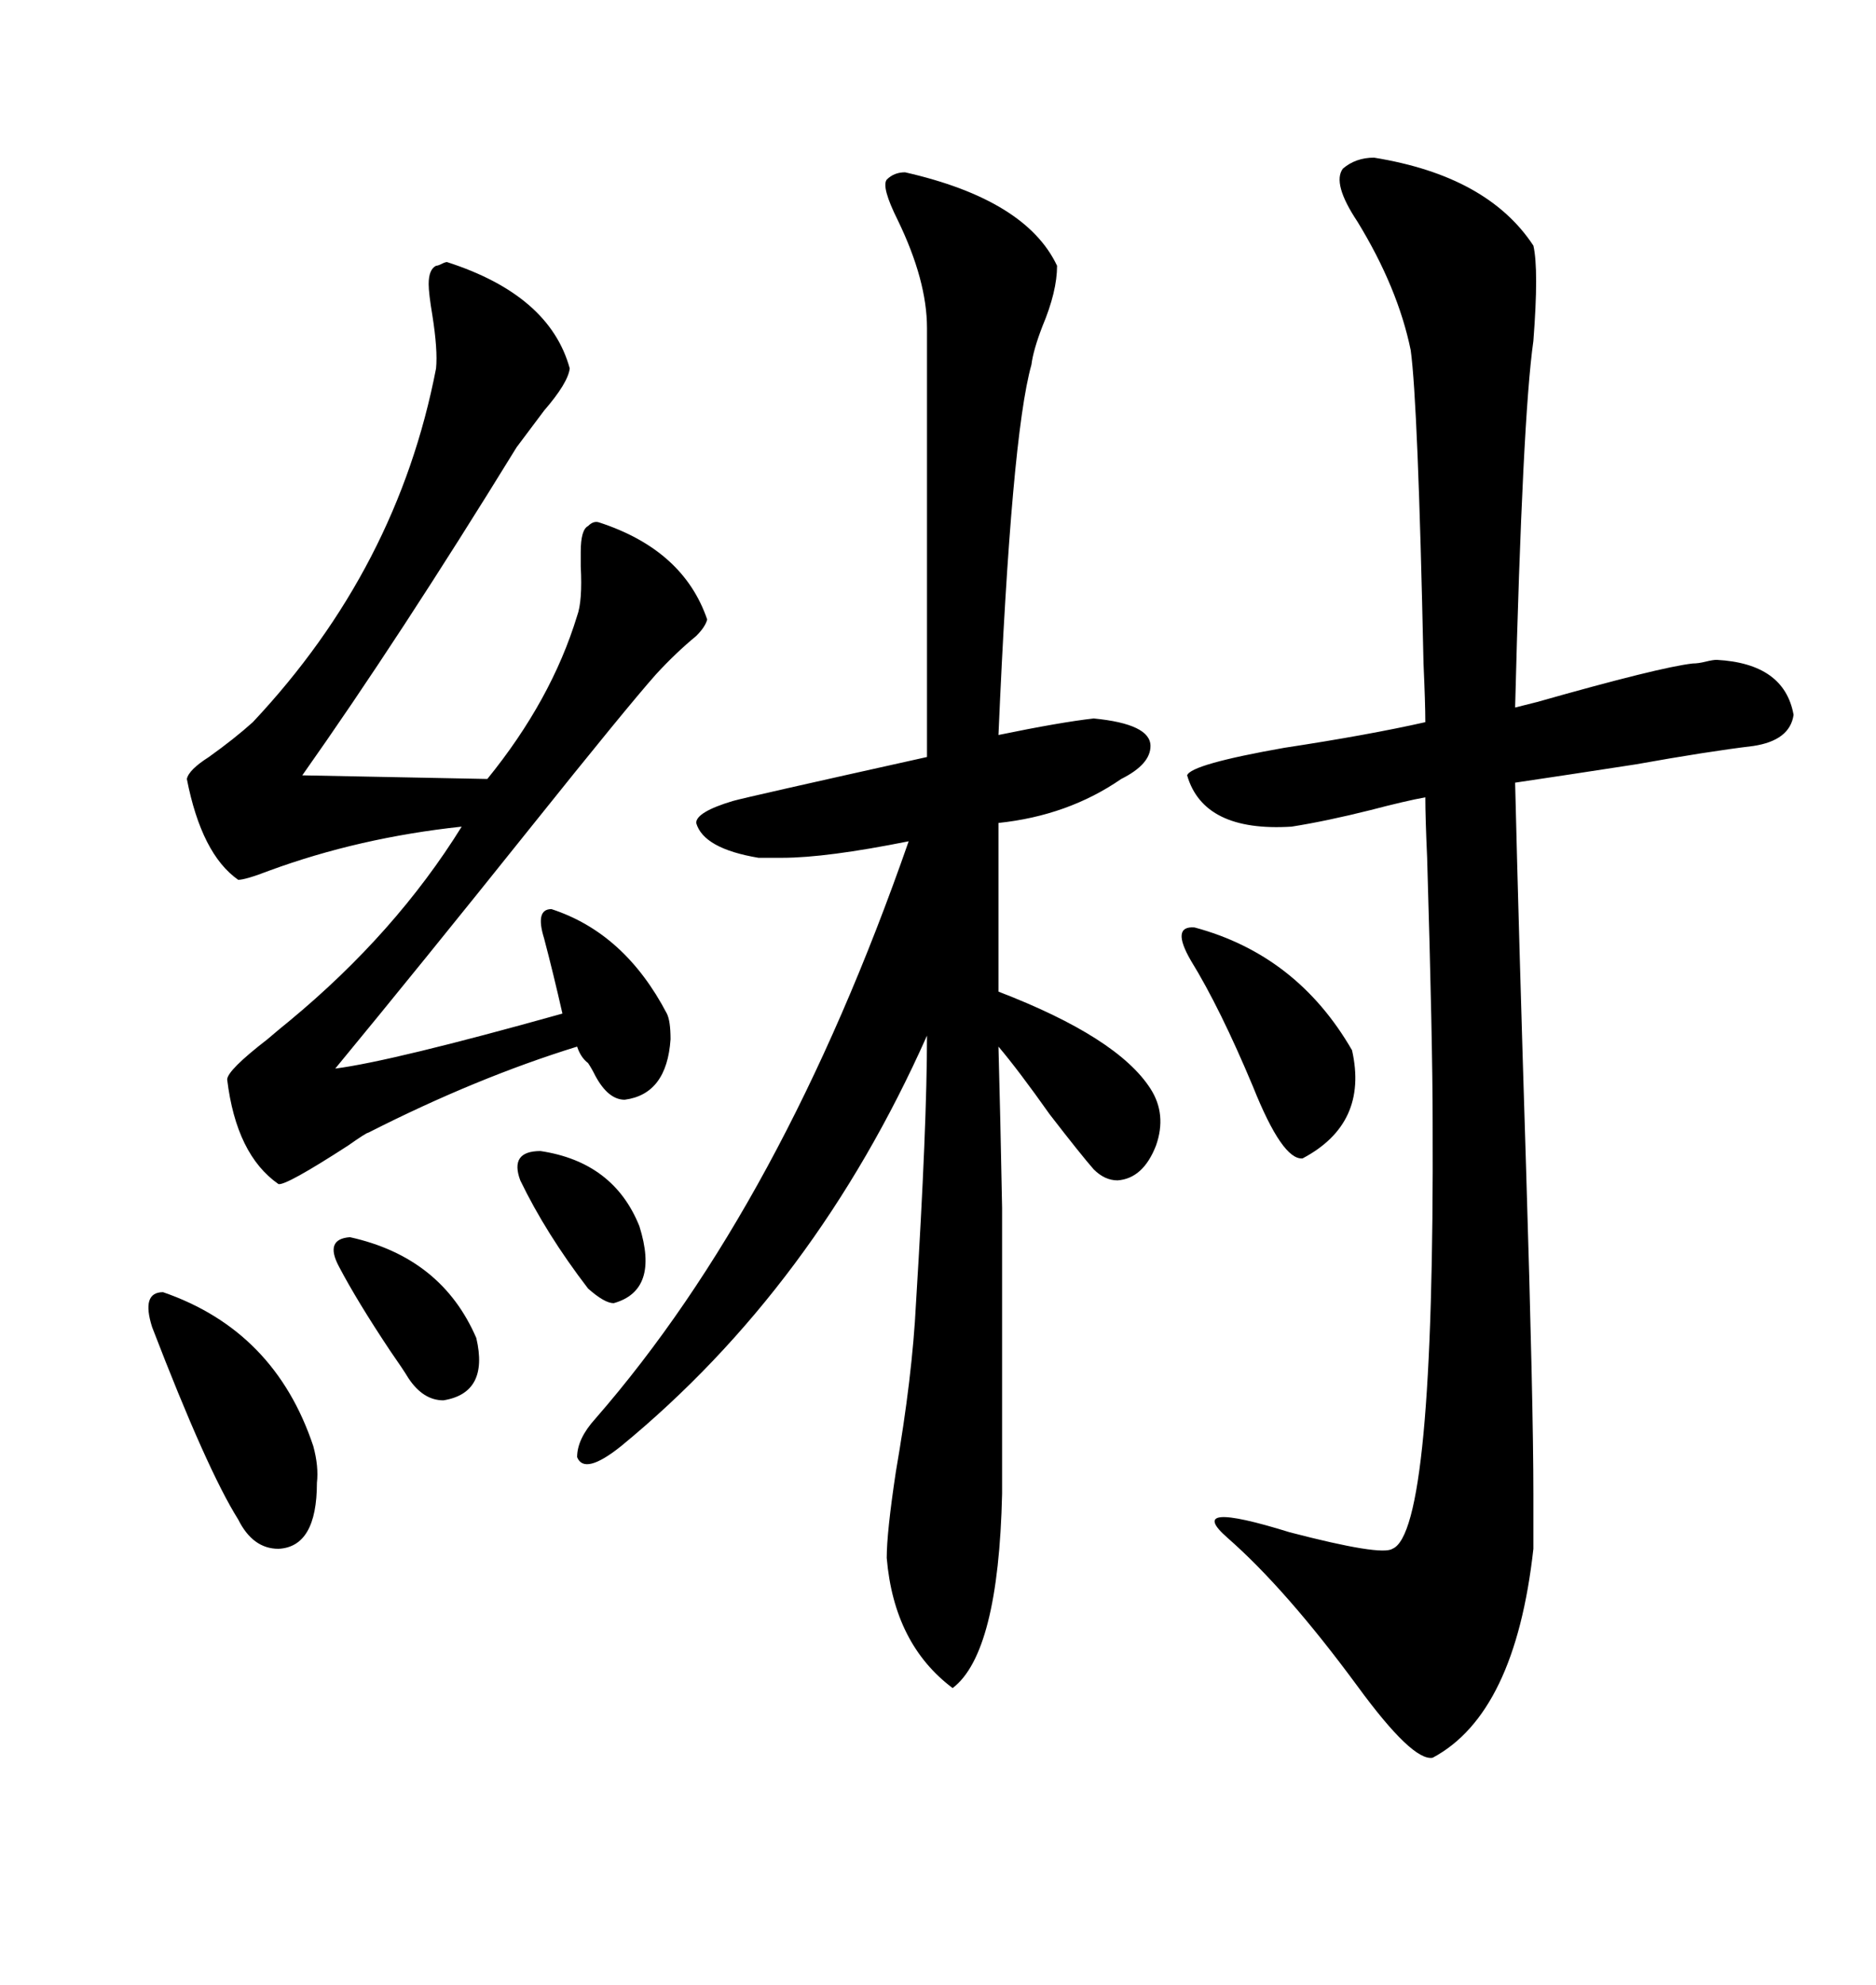 <svg xmlns="http://www.w3.org/2000/svg" xmlns:xlink="http://www.w3.org/1999/xlink" width="300" height="317.285"><path d="M214.75 26.95L214.75 26.95Q216.80 25.20 219.73 25.20L219.73 25.20Q237.89 28.13 245.21 39.26L245.21 39.26Q246.09 43.07 245.21 54.49L245.21 54.49Q243.46 66.80 242.29 113.09L242.29 113.09Q243.46 112.79 245.80 112.21L245.80 112.21Q265.43 106.64 270.70 106.05L270.70 106.05Q271.58 106.05 272.75 105.76L272.75 105.76Q273.93 105.47 274.51 105.47L274.51 105.47Q285.35 106.05 286.82 114.26L286.82 114.26Q286.23 118.36 280.37 119.24L280.37 119.24Q273.05 120.12 261.62 122.17L261.62 122.17Q250.20 123.93 242.29 125.10L242.29 125.10Q242.87 149.12 244.04 186.62L244.04 186.62Q245.21 224.71 245.21 238.77L245.21 238.77L245.21 247.56Q242.29 273.93 229.10 280.96L229.10 280.96Q225.88 281.54 217.09 269.53L217.09 269.53Q205.66 254.00 196.29 245.80L196.29 245.80Q189.26 239.65 206.25 244.92L206.25 244.92Q220.90 248.73 222.66 247.56L222.66 247.56Q229.39 244.92 229.10 179.30L229.10 179.30Q229.10 166.70 228.22 137.11L228.22 137.11Q227.93 130.66 227.93 127.44L227.93 127.44Q224.71 128.03 219.14 129.49L219.14 129.49Q212.11 131.25 206.54 132.13L206.54 132.13Q192.48 133.01 189.84 123.93L189.84 123.93Q190.43 122.17 205.37 119.53L205.37 119.53Q218.85 117.48 227.93 115.43L227.93 115.43Q227.93 112.50 227.64 106.05L227.64 106.05Q226.76 64.45 225.59 55.96L225.59 55.96Q223.54 46.00 217.09 35.45L217.09 35.45Q212.99 29.30 214.75 26.95ZM141.80 28.71L141.80 28.71Q142.97 27.54 144.73 27.54L144.73 27.54Q164.06 31.93 169.04 42.48L169.04 42.48Q169.04 46.58 166.70 52.15L166.70 52.15Q165.23 55.96 164.94 58.30L164.94 58.30Q161.72 69.73 159.67 117.48L159.67 117.48Q169.63 115.43 174.90 114.84L174.90 114.84Q183.98 115.72 183.98 119.24L183.98 119.24Q183.98 122.17 179.30 124.51L179.30 124.51Q170.80 130.37 159.67 131.54L159.67 131.54L159.67 158.50Q178.71 165.82 183.98 174.02L183.98 174.02Q186.62 178.13 184.86 183.11L184.86 183.11Q182.81 188.38 178.71 188.67L178.71 188.67Q176.66 188.67 174.90 186.91L174.90 186.91Q172.85 184.57 167.87 178.13L167.87 178.13Q162.89 171.09 159.67 167.29L159.67 167.29Q159.96 177.83 160.25 193.07L160.25 193.07Q160.25 200.39 160.25 210.35L160.25 210.35Q160.25 218.85 160.25 238.77L160.25 238.77Q159.67 264.26 152.34 269.82L152.34 269.82Q142.97 262.79 141.80 249.02L141.80 249.02Q141.80 244.92 143.26 235.25L143.26 235.25Q145.90 220.02 146.48 208.30L146.48 208.30Q148.24 179.88 148.24 165.53L148.24 165.53Q130.37 205.66 99.32 231.15L99.32 231.15Q93.46 235.84 92.29 232.91L92.29 232.91Q92.29 229.98 95.21 226.76L95.21 226.76Q125.10 192.48 145.31 134.47L145.31 134.47Q132.13 137.11 125.10 137.11L125.10 137.11L121.29 137.11Q112.50 135.64 111.33 131.54L111.33 131.54Q111.33 129.79 117.19 128.03L117.19 128.03Q119.24 127.44 148.24 121.00L148.24 121.00L148.24 52.44Q148.24 44.82 143.55 35.16L143.55 35.16Q140.92 29.88 141.80 28.71ZM69.73 42.48L69.73 42.48Q70.02 42.48 70.61 42.19L70.61 42.19Q71.19 41.89 71.48 41.89L71.48 41.89Q87.89 47.17 91.11 58.89L91.11 58.89Q90.82 61.23 87.01 65.63L87.01 65.63Q84.38 69.14 82.62 71.48L82.62 71.48Q63.87 101.95 48.34 123.93L48.34 123.93L77.93 124.51Q88.18 111.91 92.29 98.44L92.29 98.44Q93.16 96.09 92.87 90.53L92.87 90.53Q92.87 88.77 92.87 88.18L92.87 88.18Q92.87 84.67 94.04 84.08L94.04 84.08Q94.92 83.20 95.80 83.50L95.80 83.50Q109.28 87.89 113.09 99.02L113.09 99.02Q112.79 100.20 111.33 101.66L111.33 101.66Q108.11 104.30 104.88 107.81L104.88 107.81Q100.20 113.09 84.96 132.13L84.96 132.13Q67.38 154.10 53.61 170.80L53.61 170.80Q62.70 169.63 89.94 162.01L89.94 162.01Q88.48 155.57 87.01 150L87.01 150Q85.55 145.31 88.18 145.31L88.18 145.31Q99.90 149.12 106.64 162.01L106.64 162.01Q107.23 163.18 107.23 166.11L107.23 166.11Q106.64 174.90 99.90 175.78L99.90 175.78Q97.27 175.78 95.21 171.97L95.21 171.97Q94.63 170.80 94.04 169.92L94.04 169.92Q92.87 169.04 92.29 167.29L92.29 167.29Q76.17 172.27 58.89 181.05L58.89 181.05Q58.59 181.05 55.66 183.11L55.66 183.11Q45.70 189.55 44.53 189.26L44.53 189.26Q37.79 184.57 36.33 172.56L36.33 172.56Q36.33 171.09 42.77 166.11L42.77 166.11Q44.82 164.36 46.29 163.18L46.29 163.18Q63.28 149.12 73.83 132.13L73.83 132.13Q57.42 133.89 43.07 139.16L43.07 139.16Q39.26 140.63 38.09 140.63L38.09 140.63Q32.23 136.52 29.88 124.51L29.88 124.51Q30.18 123.05 33.40 121.00L33.40 121.00Q37.50 118.07 40.43 115.43L40.43 115.43Q63.57 90.82 69.73 58.89L69.73 58.89Q70.02 55.96 69.14 50.39L69.14 50.39Q68.55 46.88 68.55 45.41L68.55 45.41Q68.55 43.07 69.73 42.48ZM24.32 212.11L24.32 212.11Q22.56 206.54 26.07 206.54L26.07 206.54Q43.95 212.70 50.10 231.15L50.10 231.15Q50.98 234.38 50.68 237.01L50.68 237.01Q50.68 247.27 44.53 247.56L44.53 247.56Q40.43 247.56 38.09 242.87L38.09 242.87Q33.11 234.96 24.32 212.11ZM190.43 153.52L190.43 153.52Q187.21 147.95 191.02 148.24L191.02 148.24Q207.42 152.64 216.21 167.87L216.21 167.87Q218.85 179.59 208.30 185.16L208.30 185.16Q205.08 185.45 200.39 173.73L200.39 173.73Q195.12 161.13 190.43 153.52ZM54.20 202.44L54.20 202.44Q51.86 198.05 55.96 197.75L55.96 197.75Q70.61 200.98 76.17 213.87L76.17 213.87Q78.22 222.66 70.90 223.83L70.90 223.83Q67.68 223.83 65.33 220.31L65.33 220.31Q64.45 218.85 62.40 215.92L62.40 215.92Q57.13 208.01 54.20 202.44ZM83.20 188.67L83.20 188.67Q81.45 183.98 86.43 183.98L86.43 183.98Q98.14 185.74 102.25 196.00L102.25 196.00Q105.47 206.25 98.14 208.30L98.14 208.30Q96.68 208.30 94.04 205.96L94.04 205.96Q87.30 197.17 83.20 188.67Z"/></svg>